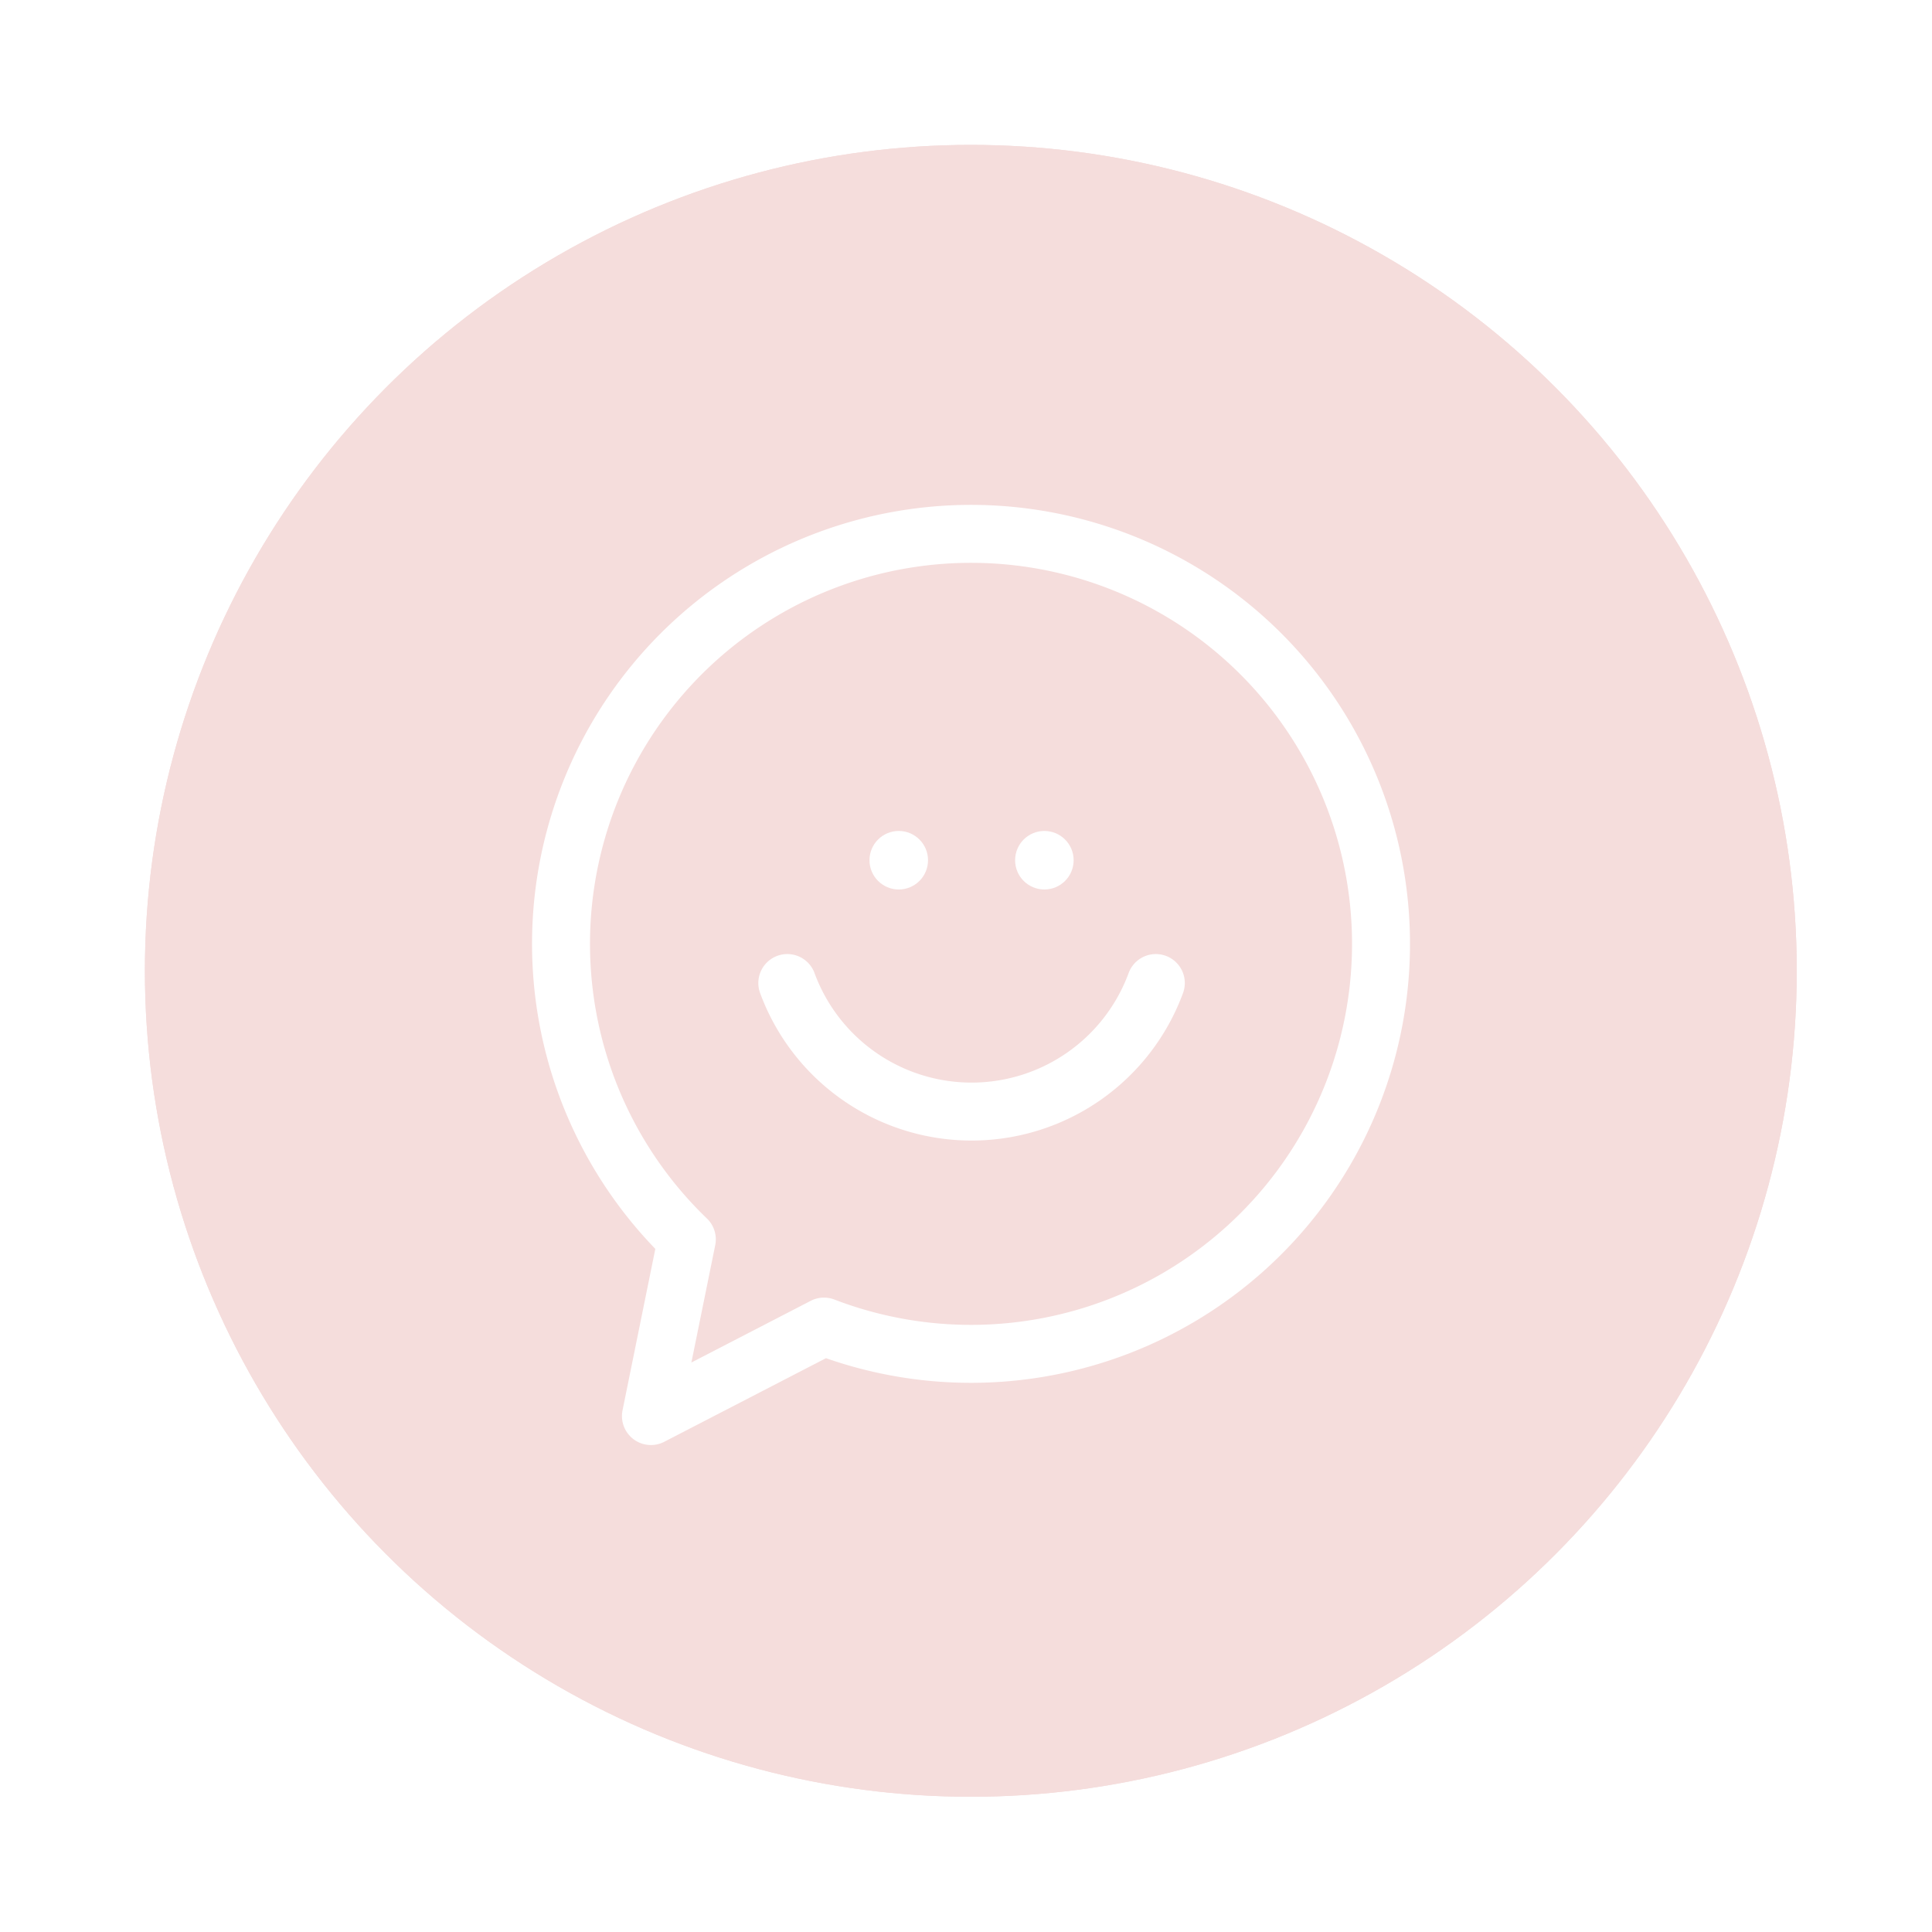 <?xml version="1.0" encoding="UTF-8"?>
<svg xmlns="http://www.w3.org/2000/svg" xmlns:xlink="http://www.w3.org/1999/xlink" width="200" height="200" viewBox="0 0 200 200">
  <defs>
    <style>
      .cls-1, .cls-5, .cls-7, .cls-8 {
        fill: none;
      }

      .cls-2 {
        clip-path: url(#clip-Zeichenfläche_1);
      }

      .cls-3 {
        fill: #ca514c;
        stroke: #ca514c;
        opacity: 0.197;
      }

      .cls-4 {
        clip-path: url(#clip-path);
      }

      .cls-5, .cls-7, .cls-8 {
        stroke: #fff;
      }

      .cls-5 {
        stroke-linecap: round;
      }

      .cls-5, .cls-8 {
        stroke-linejoin: round;
        stroke-width: 6px;
      }

      .cls-6 {
        fill: #fff;
      }

      .cls-7 {
        stroke-miterlimit: 10;
      }

      .cls-9 {
        stroke: none;
      }
    </style>
    <clipPath id="clip-path">
      <rect id="Rechteck_13" data-name="Rechteck 13" class="cls-1" width="91.152" height="97.589" transform="translate(0 0)"></rect>
    </clipPath>
    <clipPath id="clip-Zeichenfläche_1">
      <rect width="200" height="200"></rect>
    </clipPath>
  </defs>
  <g id="Zeichenfläche_1" data-name="Zeichenfläche – 1" class="cls-2">
    <rect class="cls-6" width="200" height="200"></rect>
    <g id="Gruppe_52" data-name="Gruppe 52" transform="translate(-4110 -2259.669)">
      <g id="Gruppe_51" data-name="Gruppe 51" transform="translate(3934 -1117)">
        <g id="Ellipse_12" data-name="Ellipse 12" class="cls-3" transform="translate(191 3391.669)">
          <circle class="cls-9" cx="85.5" cy="85.5" r="85.5"></circle>
          <circle class="cls-1" cx="85.5" cy="85.5" r="85"></circle>
        </g>
        <g id="Gruppe_30" data-name="Gruppe 30" transform="translate(231 3428.669)">
          <g id="Gruppe_29" data-name="Gruppe 29" class="cls-4">
            <path id="Pfad_19" data-name="Pfad 19" class="cls-5" d="M64.651,49.764a20.325,20.325,0,0,1-38.149,0"></path>
            <path id="Pfad_20" data-name="Pfad 20" class="cls-6" d="M50.583,37.05a2.53,2.53,0,1,0,2.53-2.53,2.53,2.53,0,0,0-2.53,2.53"></path>
            <circle id="Ellipse_16" data-name="Ellipse 16" class="cls-7" cx="2.53" cy="2.53" r="2.53" transform="translate(50.583 34.52)"></circle>
            <path id="Pfad_21" data-name="Pfad 21" class="cls-6" d="M35.509,37.05a2.53,2.53,0,1,0,2.53-2.53,2.53,2.53,0,0,0-2.53,2.53"></path>
            <circle id="Ellipse_17" data-name="Ellipse 17" class="cls-7" cx="2.53" cy="2.53" r="2.53" transform="translate(35.509 34.52)"></circle>
            <path id="Pfad_22" data-name="Pfad 22" class="cls-8" d="M16.1,76.3h0a42.443,42.443,0,1,1,14.2,9.028L12.385,94.589Z"></path>
          </g>
        </g>
      </g>
    </g>
  </g>
</svg>
